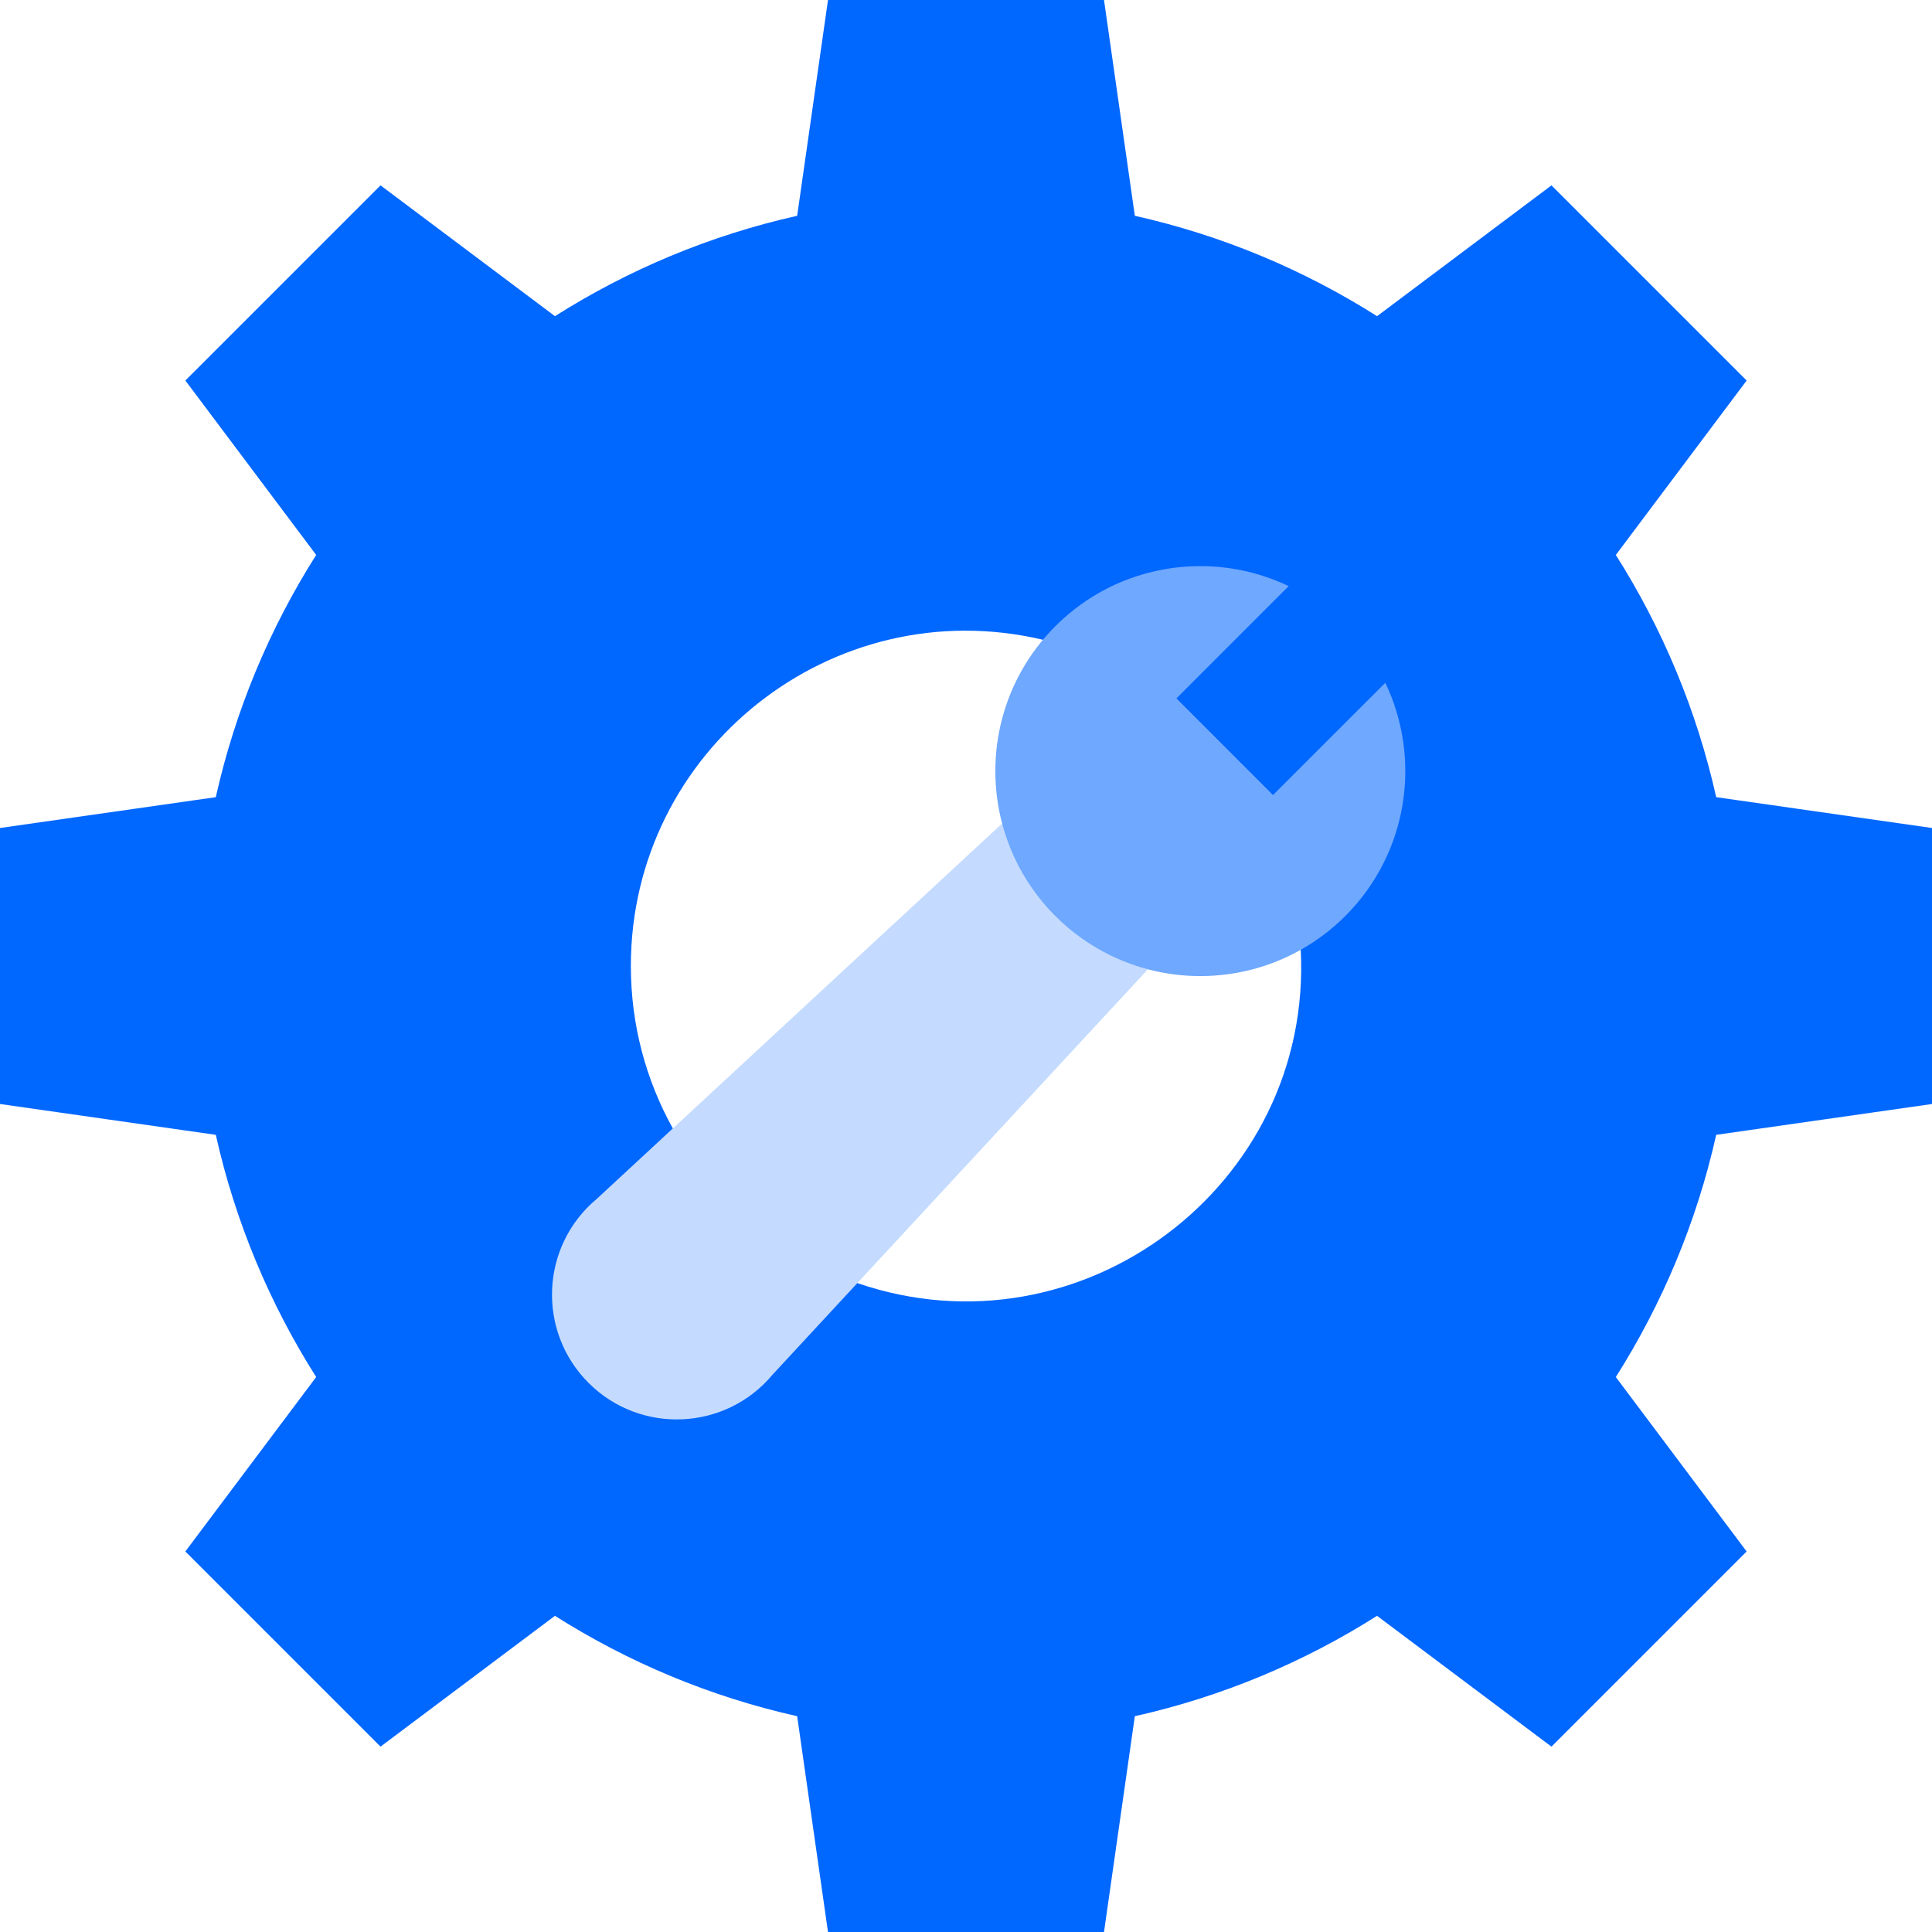 <svg xmlns="http://www.w3.org/2000/svg" xmlns:xlink="http://www.w3.org/1999/xlink" preserveAspectRatio="xMidYMid meet" version="1.0" viewBox="1.0 1.0 510.0 510.0" zoomAndPan="magnify" style="fill: rgb(0, 0, 0);" original_string_length="1984" width="46.048px" height="46.048px"><g><g><g><g id="__id2_s7e9xi4679"><path d="M511,292.429v-72.857l-56.964-8.139c-5.162-23.033-14.238-44.599-26.499-63.937l34.534-46.046 l-51.52-51.52l-46.046,34.534c-19.338-12.261-40.904-21.337-63.937-26.499L292.429,1h-72.857l-8.139,56.964 c-23.033,5.162-44.599,14.238-63.937,26.499l-46.046-34.534l-51.52,51.52l34.534,46.046 c-12.261,19.338-21.337,40.904-26.499,63.937L1,219.571v72.857l56.964,8.139c5.162,23.033,14.238,44.599,26.499,63.937 l-34.534,46.046l51.52,51.52l46.046-34.534c19.338,12.261,40.904,21.337,63.937,26.499L219.571,511h72.857l8.139-56.964 c23.033-5.162,44.599-14.239,63.937-26.499l46.046,34.534l51.52-51.52l-34.534-46.046c12.261-19.338,21.337-40.904,26.499-63.937 L511,292.429z M227.315,339.702l-48.7-40.821c-7.067-12.698-11.085-27.321-11.085-42.882c0-57.005,53.257-99.224,108.786-86.117 l35.169,15.539l25.5,25.51l7.379,40.8C347.567,313.996,286.26,359.966,227.315,339.702z" style="fill: rgb(0, 103, 255);"/></g><g id="__id3_s7e9xi4679"><path d="M265.544,218.385h-0.01c-0.979,0.906,11.829-10.954-106.965,99.055 c-14.884,12.406-15.904,34.909-2.207,48.606c13.697,13.697,36.2,12.677,48.606-2.207c0.829-0.895,98.89-106.787,99.055-106.965 v-0.01L265.544,218.385z" style="fill: rgb(196, 219, 255);"/></g><g id="__id4_s7e9xi4679"><path d="M366.691,181.228c9.617,20.109,6.089,44.922-10.575,61.585 c-13.881,13.881-33.775,18.886-52.093,14.061v-0.01c-18.76-4.93-33.539-19.681-38.479-38.479h-0.01 c-4.764-18.097,0.017-38.048,14.061-52.093c16.663-16.663,41.477-20.192,61.585-10.575l-29.694,29.705l25.5,25.51 L366.691,181.228z" style="fill: rgb(110, 168, 255);"/></g></g></g></g></svg>